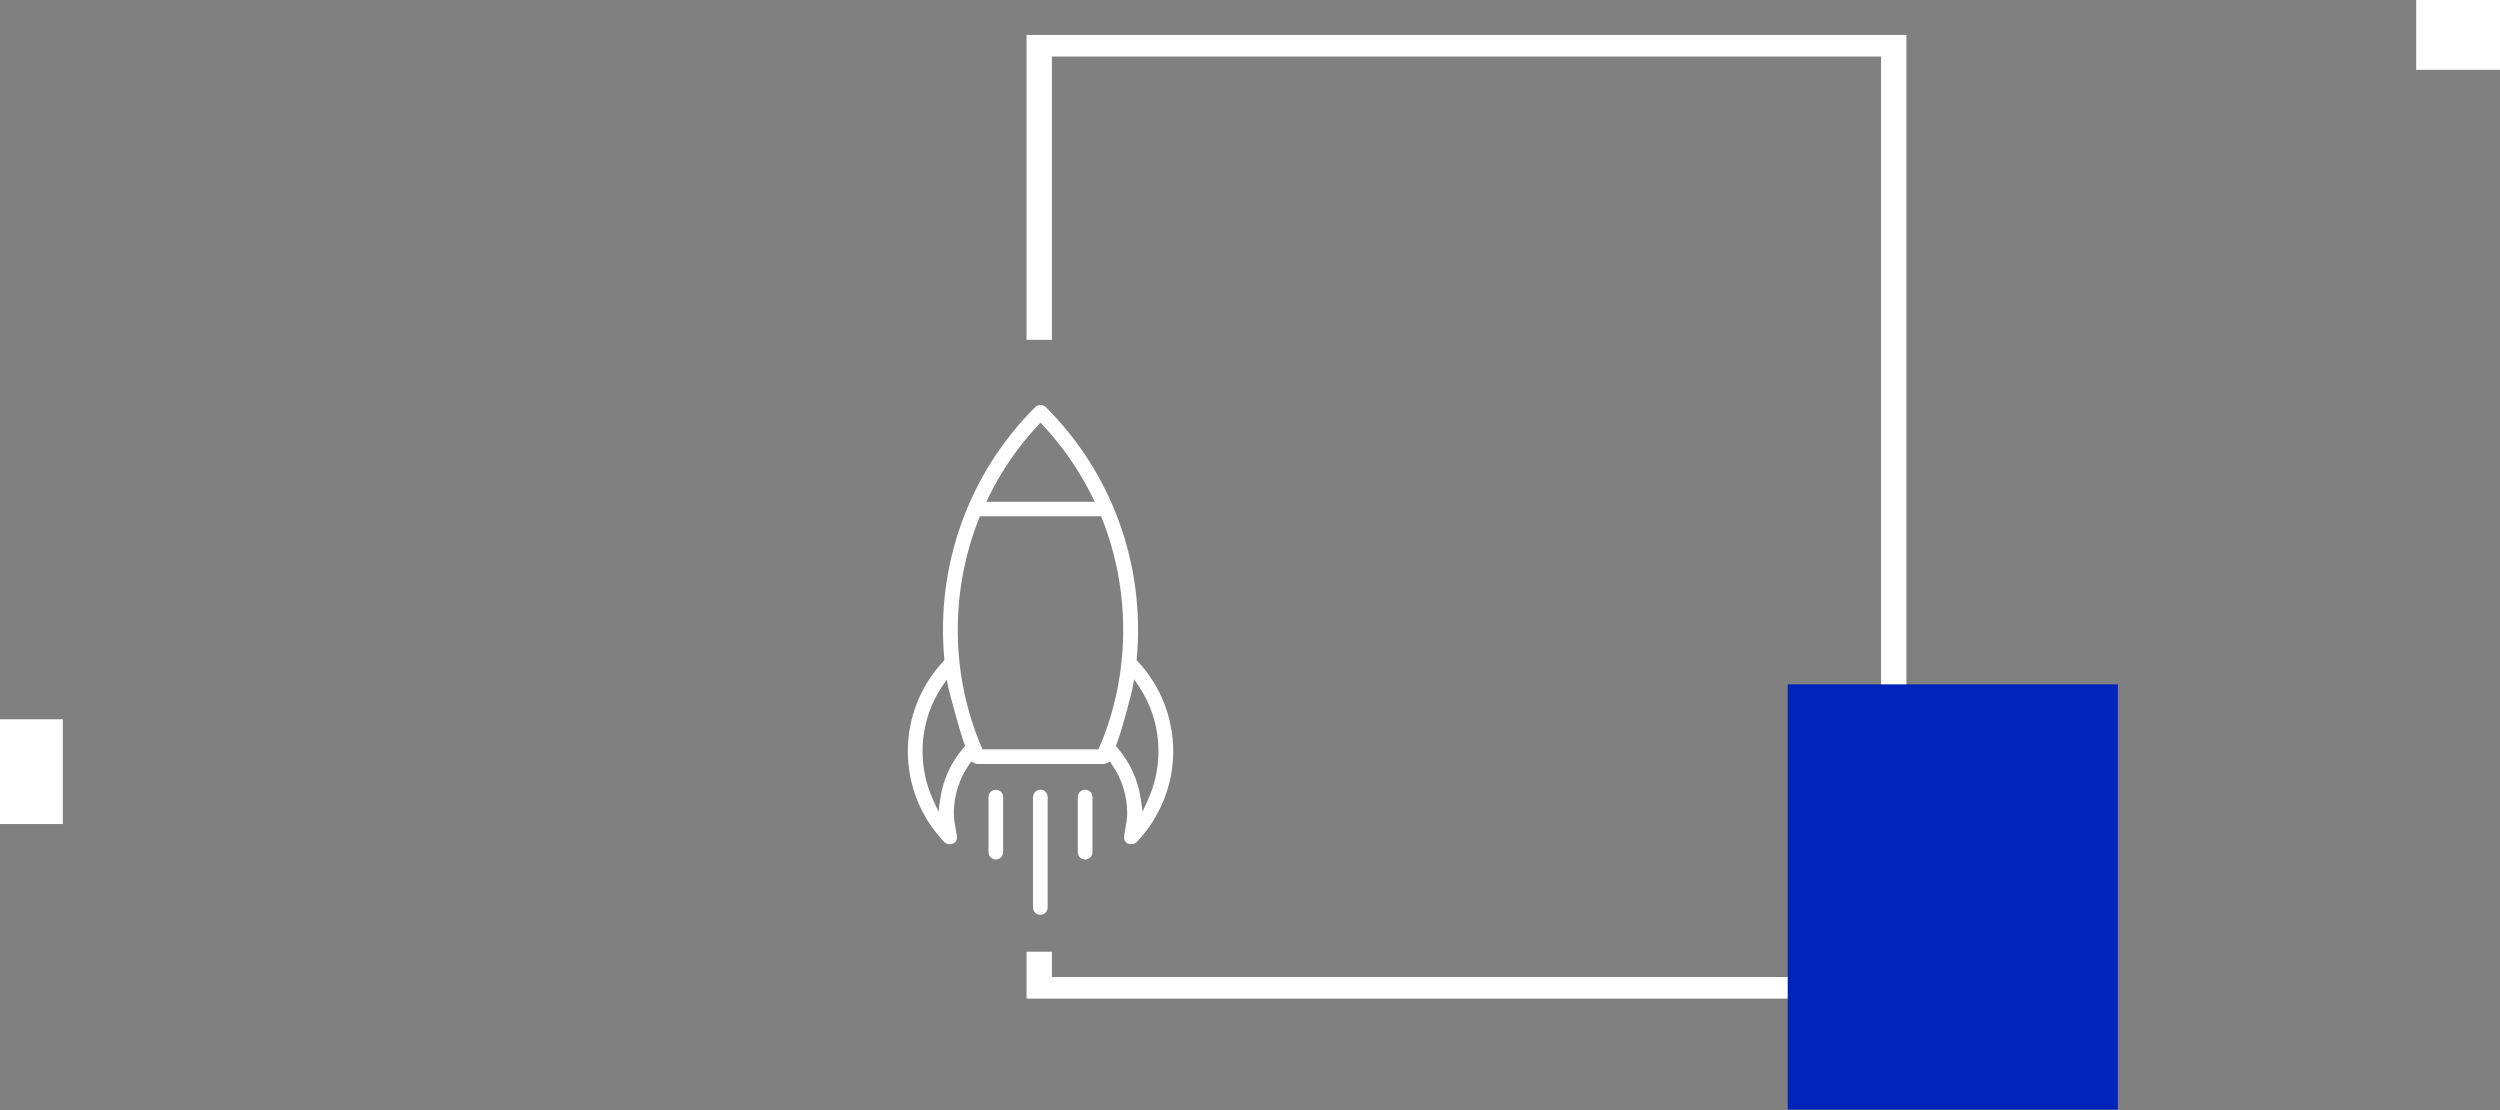 <?xml version="1.0" encoding="UTF-8"?> <svg xmlns="http://www.w3.org/2000/svg" width="358" height="159" viewBox="0 0 358 159" fill="none"><rect x="0" y="0" width="358" height="159" fill="#808080" stroke="none"/><path d="M9 103H0V118H9V103Z" fill="white"></path><path fill-rule="evenodd" clip-rule="evenodd" d="M147 5V48.662H150.638V8.094H269.362V139.906H150.638V136.284H147V143H273V5H147Z" fill="white"></path><g clip-path="url(#clip0)"><path d="M136.003 120.884C135.694 120.884 135.419 120.779 135.245 120.601C131.863 117.071 130 112.445 130 107.574C130 102.79 131.805 98.222 135.081 94.711L135.24 94.538L135.221 94.303C134.005 80.873 138.758 67.746 148.259 58.288C148.443 58.106 148.713 58 149.002 58C149.292 58 149.562 58.106 149.746 58.288C159.252 67.751 164 80.878 162.784 94.303L162.764 94.538L162.924 94.711C166.186 98.194 167.99 102.762 168.005 107.574C168.005 112.416 166.142 117.042 162.76 120.601C162.605 120.769 162.287 120.88 161.963 120.88C161.775 120.88 161.418 120.841 161.191 120.577C160.998 120.356 160.936 120.01 160.998 119.559C161.042 119.242 161.1 118.934 161.153 118.627C161.288 117.882 161.413 117.195 161.413 116.475C161.413 113.934 160.646 111.499 159.194 109.433L158.923 109.049L158.508 109.27C158.34 109.361 158.171 109.405 157.997 109.405H140.008C139.839 109.405 139.665 109.361 139.496 109.27L139.081 109.049L138.811 109.433C137.359 111.499 136.591 113.934 136.591 116.475C136.591 117.32 136.746 118.142 136.905 119.006L137.011 119.573C137.06 119.856 137.069 120.255 136.833 120.538C136.645 120.759 136.341 120.884 136.003 120.884ZM162.181 98.583C162.127 98.823 160.757 104.337 159.903 106.523L159.787 106.82L159.995 107.061C161.804 109.15 162.967 111.696 163.363 114.424L163.623 116.216L164.371 114.568C165.38 112.354 165.891 110 165.891 107.579C165.891 104.279 164.941 101.1 163.146 98.386L162.403 97.262L162.181 98.583ZM134.854 98.381C133.059 101.109 132.109 104.289 132.109 107.574C132.109 110.034 132.62 112.383 133.629 114.568L134.386 116.206L134.637 114.419C135.018 111.696 136.181 109.15 138.005 107.061L138.218 106.82L138.102 106.523C137.484 104.952 135.868 98.804 135.824 98.578L135.573 97.315L134.854 98.381ZM140.182 74.269C136.017 84.778 136.152 96.7 140.553 106.979L140.693 107.301H157.302L157.442 106.979C161.843 96.7 161.978 84.778 157.814 74.269L157.678 73.932H140.312L140.182 74.269ZM148.607 60.94C145.789 63.956 143.434 67.376 141.61 71.103L141.238 71.862H156.771L156.395 71.099C154.532 67.342 152.173 63.922 149.384 60.94L148.993 60.522L148.607 60.94Z" fill="white"></path><path d="M142.604 123.08C142.025 123.08 141.557 122.614 141.557 122.037V114.136C141.557 113.56 142.025 113.094 142.604 113.094C143.183 113.094 143.651 113.56 143.651 114.136V122.037C143.651 122.609 143.178 123.08 142.604 123.08Z" fill="white"></path><path d="M148.978 130.999C148.491 130.999 148.076 130.668 147.96 130.197C147.941 130.115 147.927 130.034 147.927 129.957V114.164C147.927 114.073 147.946 113.981 147.97 113.866C148.018 113.693 148.11 113.53 148.226 113.419C148.443 113.203 148.708 113.088 148.988 113.088C149.461 113.088 149.866 113.395 149.977 113.837C150.011 113.943 150.021 114.02 150.021 114.135V129.957C150.021 130.034 150.011 130.111 149.992 130.192C149.881 130.668 149.461 130.999 148.978 130.999Z" fill="white"></path><path d="M155.386 123.08C154.807 123.08 154.339 122.614 154.339 122.037V114.136C154.339 113.56 154.807 113.094 155.386 113.094C155.676 113.094 155.946 113.204 156.149 113.406C156.337 113.598 156.443 113.853 156.438 114.126V122.037C156.433 122.609 155.96 123.08 155.386 123.08Z" fill="white"></path></g><path d="M303.279 98H256V158.884H303.279V98Z" fill="#0024BB"></path><path d="M358 0H346V10H358V0Z" fill="white"></path><defs><clipPath id="clip0"><rect x="130" y="58" width="38" height="73" fill="white"></rect></clipPath></defs></svg> 